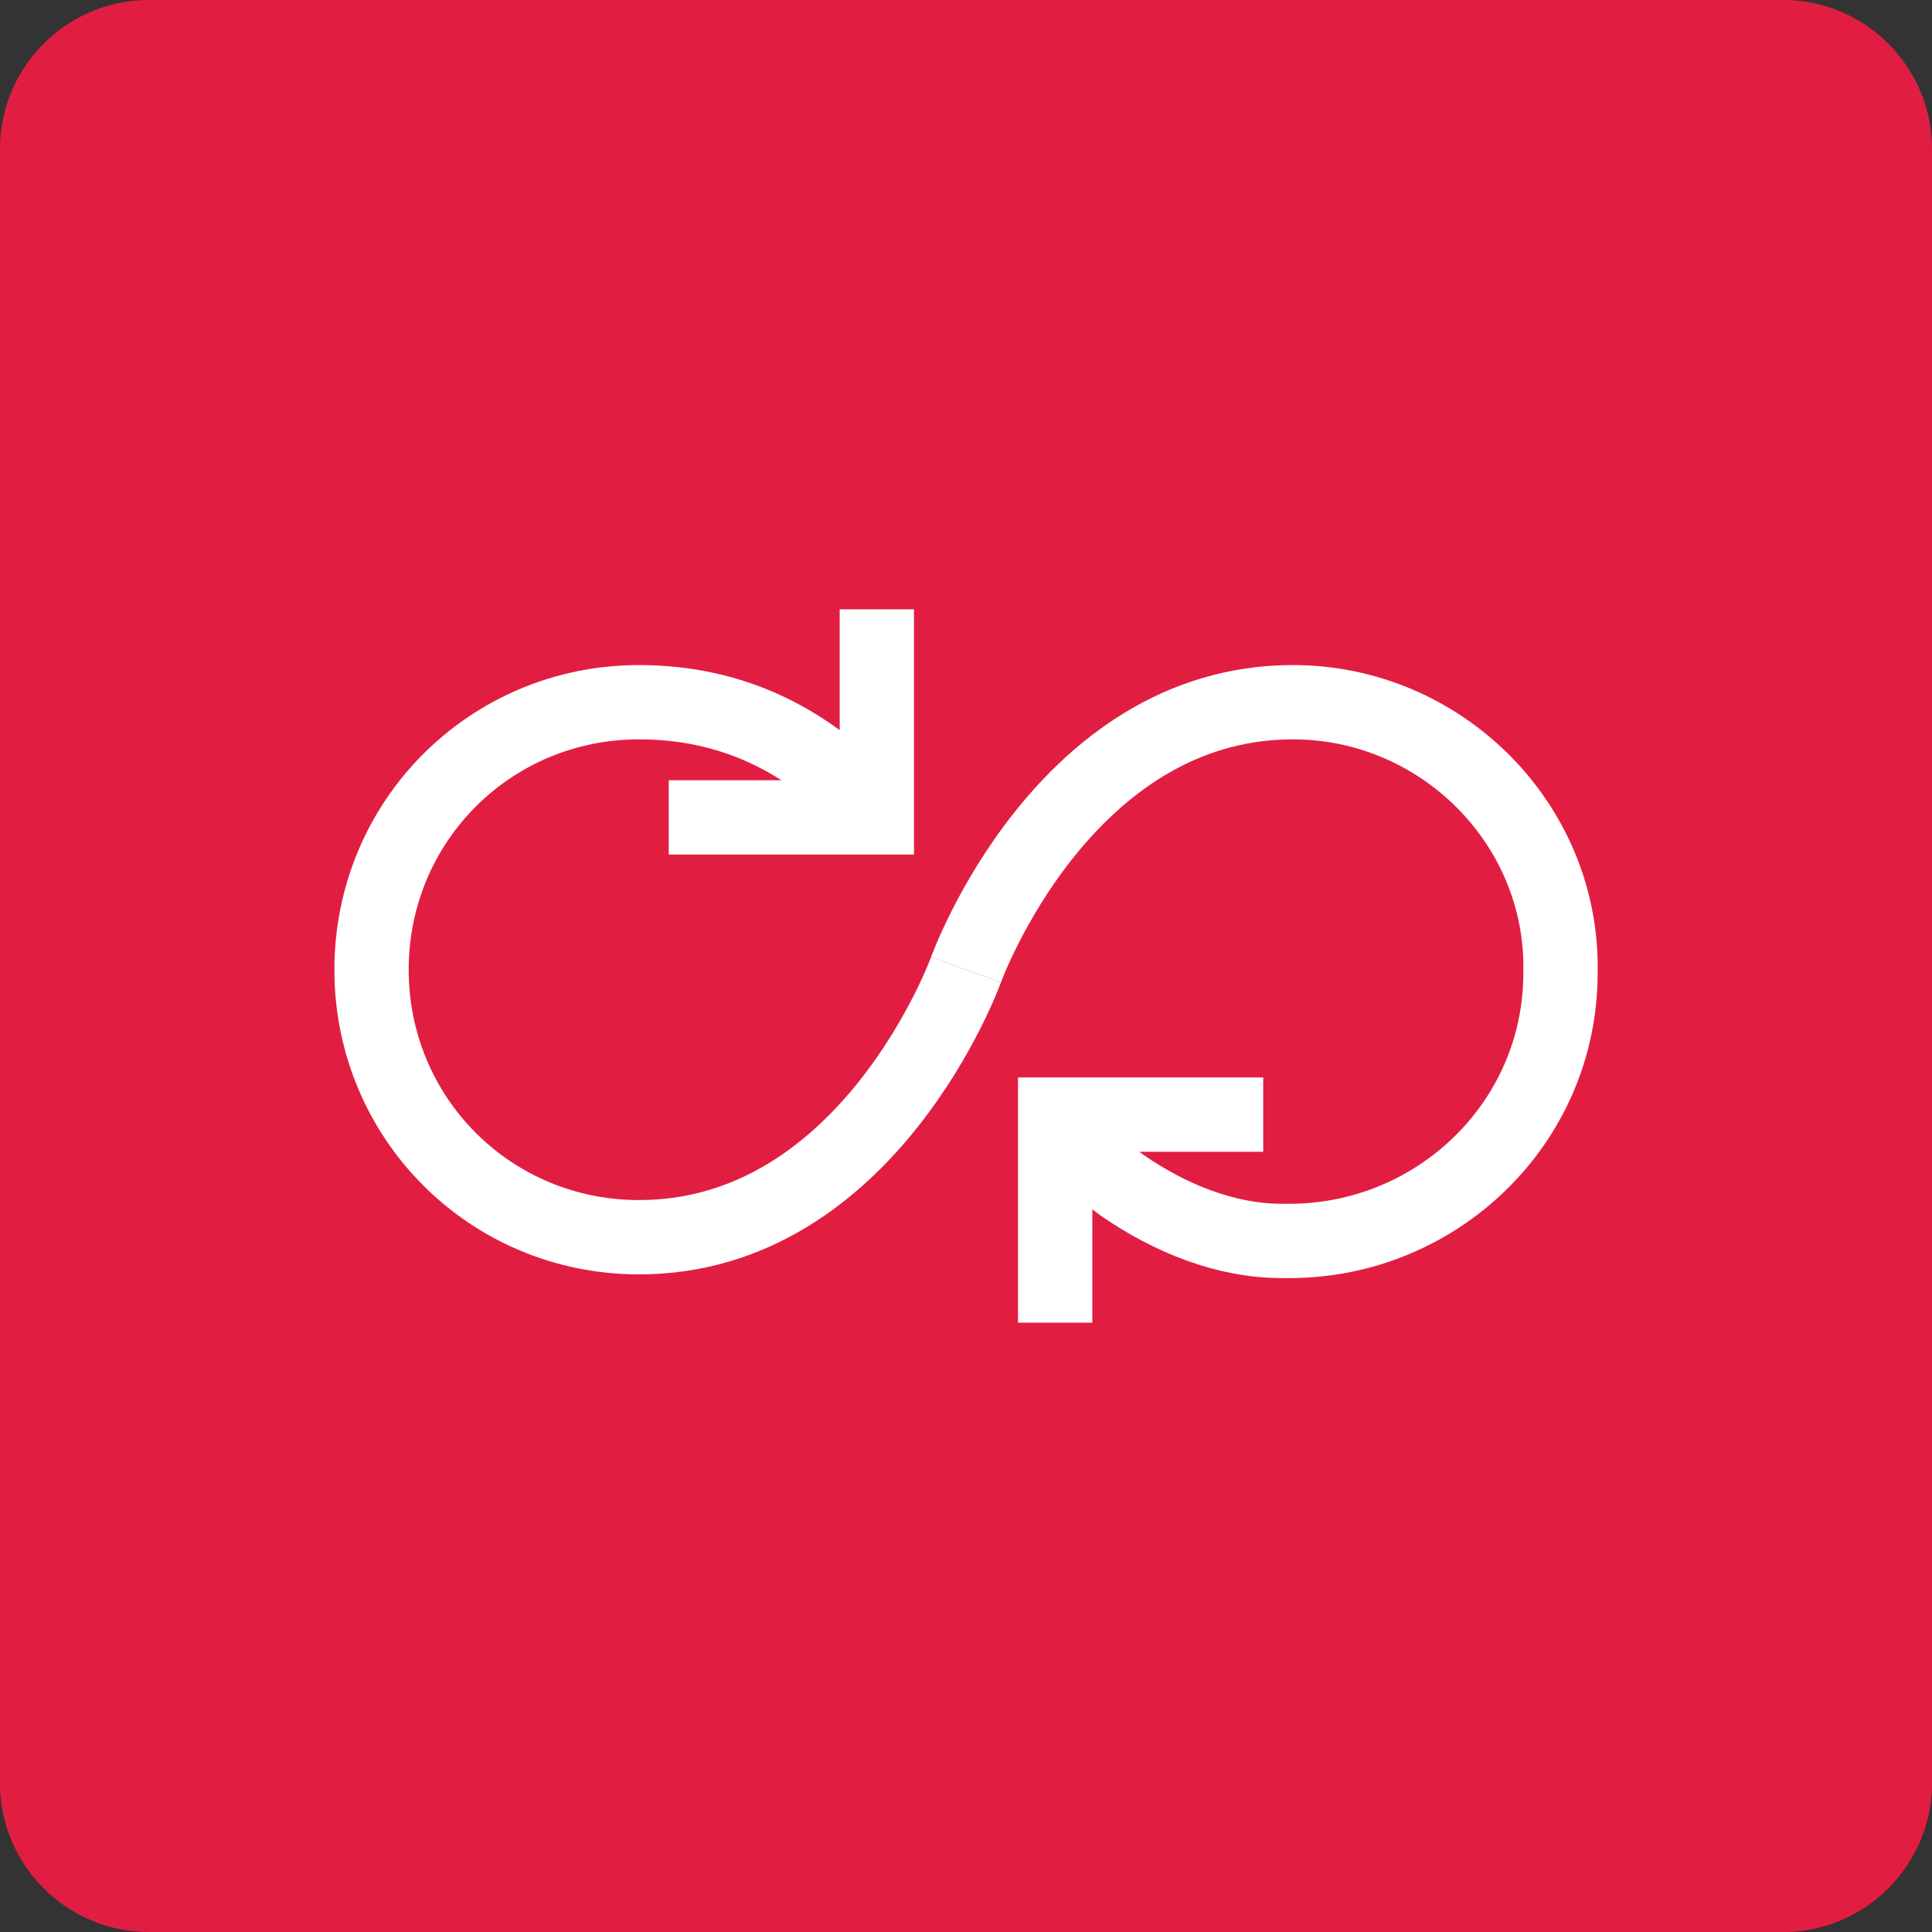 <?xml version="1.0" encoding="UTF-8"?> <svg xmlns="http://www.w3.org/2000/svg" xmlns:xlink="http://www.w3.org/1999/xlink" version="1.1" id="Camada_1" x="0px" y="0px" viewBox="0 0 52 52" style="enable-background:new 0 0 52 52;" xml:space="preserve"><rect x="0" y="0" width="52" height="52" fill="#333333" stroke="none"/> <style type="text/css"> .st0{fill:#E11E42;} .st1{fill:none;stroke:#FFFFFF;stroke-width:2;stroke-miterlimit:10;} </style> <path class="st0" d="M48,52H4c-2.2,0-4-1.8-4-4V4c0-2.2,1.8-4,4-4h44c2.2,0,4,1.8,4,4v44C52,50.2,50.2,52,48,52z"></path> <g> <polyline class="st1" points="23.6,16.4 23.6,22 18,22 "></polyline> <polyline class="st1" points="28.4,35.6 28.4,30 34,30 "></polyline> <path class="st1" d="M26,26.1c0,0-2.6,7.2-8.8,7.2c-4,0-7.2-3.2-7.2-7.2s3.2-7.2,7.2-7.2c2.6,0,4.5,1.1,5.9,2.5"></path> <path class="st1" d="M26,26.1c0,0,2.6-7.2,8.8-7.2c4,0,7.3,3.3,7.2,7.3c0,4-3.3,7.2-7.3,7.2h0c-0.1,0-0.1,0-0.2,0 c-1.5,0-3-0.6-4.3-1.5l-1.6-1.2"></path> </g> </svg> 